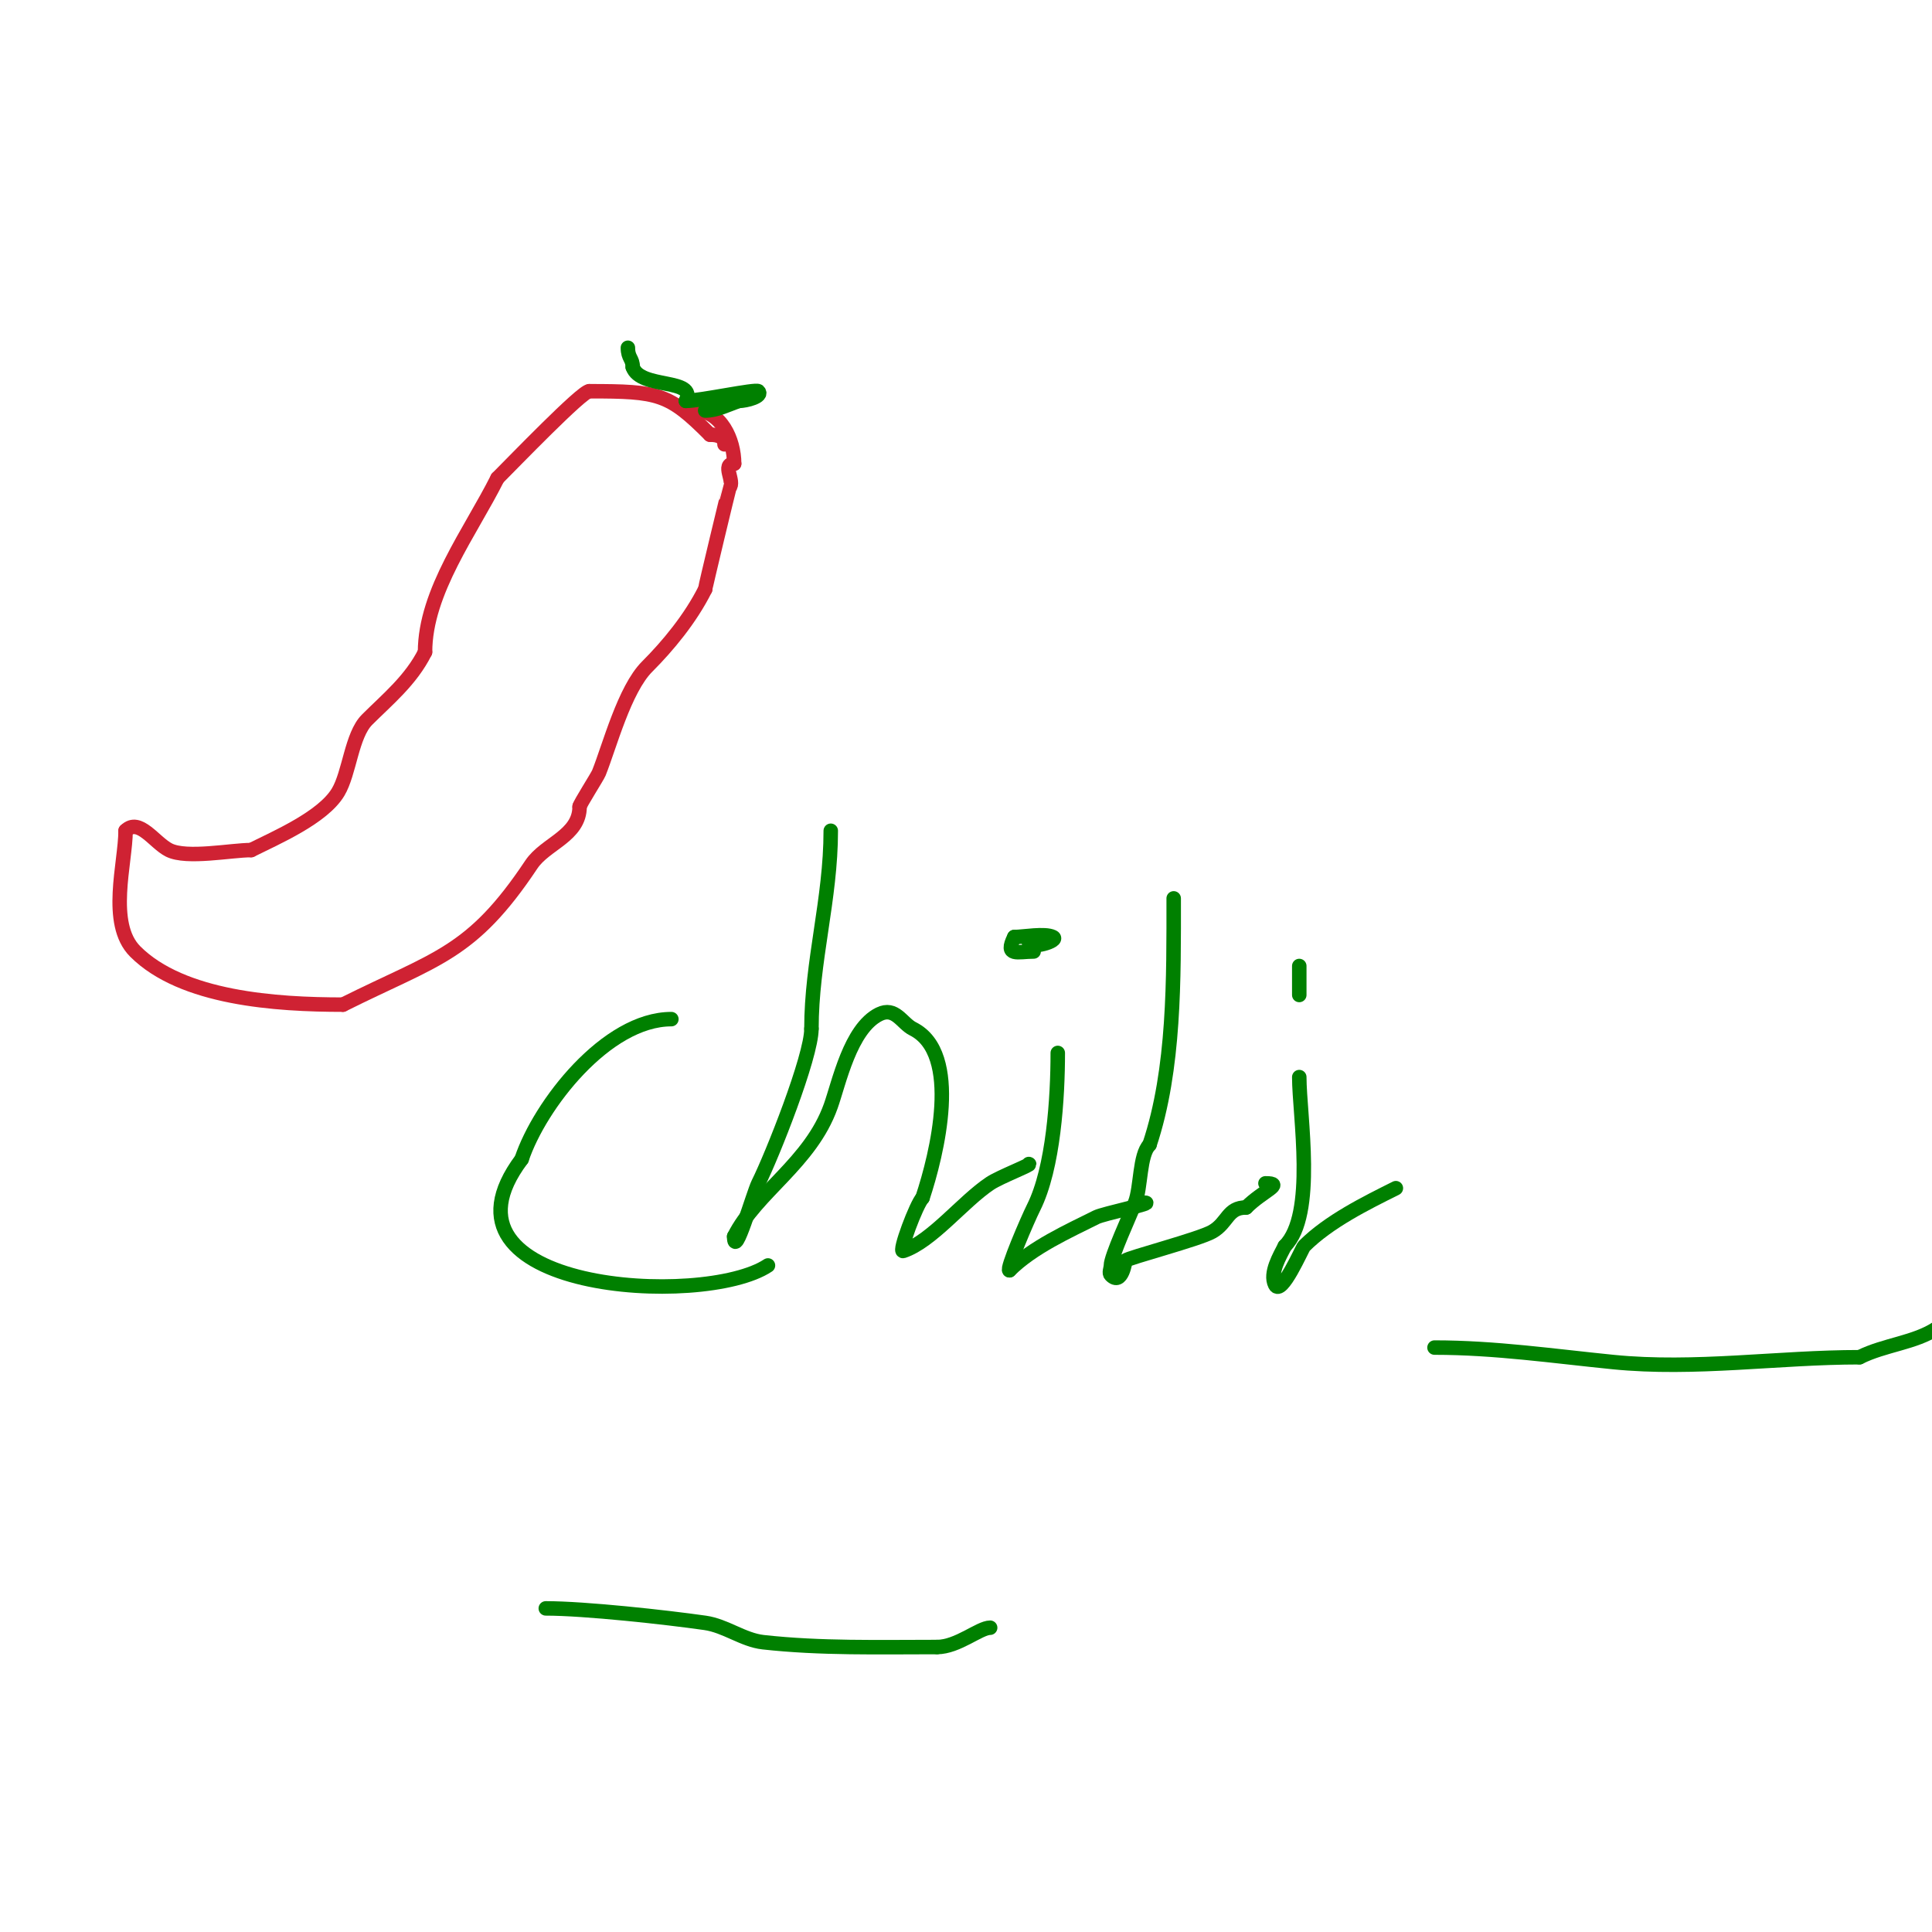 <svg viewBox='0 0 400 400' version='1.1' xmlns='http://www.w3.org/2000/svg' xmlns:xlink='http://www.w3.org/1999/xlink'><g fill='none' stroke='#cf2233' stroke-width='3' stroke-linecap='round' stroke-linejoin='round'><path d='M150,92c0,-1.536 -1.315,-2 -3,-2'/><path d='M147,90c-8.517,-8.517 -10.537,-9 -25,-9'/><path d='M122,81c-1.538,0 -15.658,14.658 -19,18'/><path d='M103,99c-5.507,11.015 -15,23.458 -15,36'/><path d='M88,135c-2.926,5.852 -7.81,9.81 -12,14c-3.218,3.218 -3.632,11.054 -6,15c-3.162,5.27 -12.889,9.444 -18,12'/><path d='M52,176c-4.162,0 -13.317,1.842 -17,0c-3.025,-1.512 -6.202,-6.798 -9,-4'/><path d='M26,172c0,6.631 -3.803,19.197 2,25c9.747,9.747 29.195,11 43,11'/><path d='M71,208c19.41,-9.705 26.586,-10.379 39,-29c2.923,-4.385 10,-5.9 10,-12'/><path d='M120,167c0,-0.471 3.679,-6.198 4,-7c2.21,-5.525 5.276,-17.276 10,-22c4.259,-4.259 8.95,-9.901 12,-16'/><path d='M146,122c0,-0.418 4.949,-20.949 5,-21c1.268,-1.268 -1.712,-5 1,-5'/><path d='M152,96c0,-5.032 -2.801,-11 -8,-11'/></g>
<g fill='none' stroke='#008000' stroke-width='3' stroke-linecap='round' stroke-linejoin='round'><path d='M146,85c2.427,0 4.698,-1.233 7,-2'/><path d='M153,83c1.491,0 5.054,-0.946 4,-2c-0.505,-0.505 -12.016,2 -15,2'/><path d='M142,83c2.392,-4.783 -9.457,-2.37 -11,-7'/><path d='M131,76c0,-1.817 -1,-1.805 -1,-4'/><path d='M139,211c-13.474,0 -27.276,17.827 -31,29'/><path d='M108,240c-20.587,27.449 37.683,30.878 51,22'/><path d='M172,172c0,14.199 -4,27.018 -4,41'/><path d='M168,213c0,5.812 -8.148,26.296 -11,32c-1.015,2.029 -5,16.052 -5,11'/><path d='M152,256c4.556,-9.112 15.811,-15.269 20,-27c1.712,-4.794 4.026,-16.013 10,-19c3.333,-1.666 4.743,1.871 7,3c10.159,5.079 4.98,26.061 2,35'/><path d='M191,248c-1.238,1.238 -5.042,11.347 -4,11c5.919,-1.973 12.318,-10.212 18,-14c2.034,-1.356 8.897,-4 8,-4'/><path d='M219,218c0,9.18 -0.88,23.76 -5,32c-1.282,2.564 -5.757,13 -5,13'/><path d='M209,263c4.753,-4.753 12.217,-8.109 18,-11c1.469,-0.735 12.287,-3 10,-3'/><path d='M216,202'/><path d='M243,186c0,16.507 0.244,35.268 -5,51'/><path d='M238,237c-2.119,2.119 -1.743,8.858 -3,12c-1.051,2.628 -5,11.186 -5,13c0,0.667 -0.471,1.529 0,2c2.293,2.293 2.993,-2.993 3,-3c0.609,-0.609 15.219,-4.411 18,-6c3.267,-1.867 3.074,-5 7,-5'/><path d='M258,250c3.483,-3.483 8.072,-5 4,-5'/><path d='M269,223c0,7.913 3.521,28.479 -3,35'/><path d='M266,258c-0.958,1.917 -3.208,5.585 -2,8c1.267,2.534 5.611,-7.611 6,-8c5.128,-5.128 12.838,-8.919 19,-12'/><path d='M269,200c0,2 0,4 0,6'/><path d='M297,279c12.55,0 24.601,1.76 37,3c16.89,1.689 34.207,-1 51,-1'/><path d='M385,281c5.201,-2.6 11.452,-2.968 16,-6'/><path d='M113,333c8.152,0 24.904,1.843 33,3c4.222,0.603 7.855,3.539 12,4c11.889,1.321 23.98,1 36,1'/><path d='M194,341c4.272,0 8.787,-4 11,-4'/><path d='M214,197c-3.28,0 -6.076,1.151 -4,-3'/><path d='M210,194c1.855,0 6.311,-0.844 8,0c1.52,0.76 -5,2.7 -5,1'/></g>
</svg>